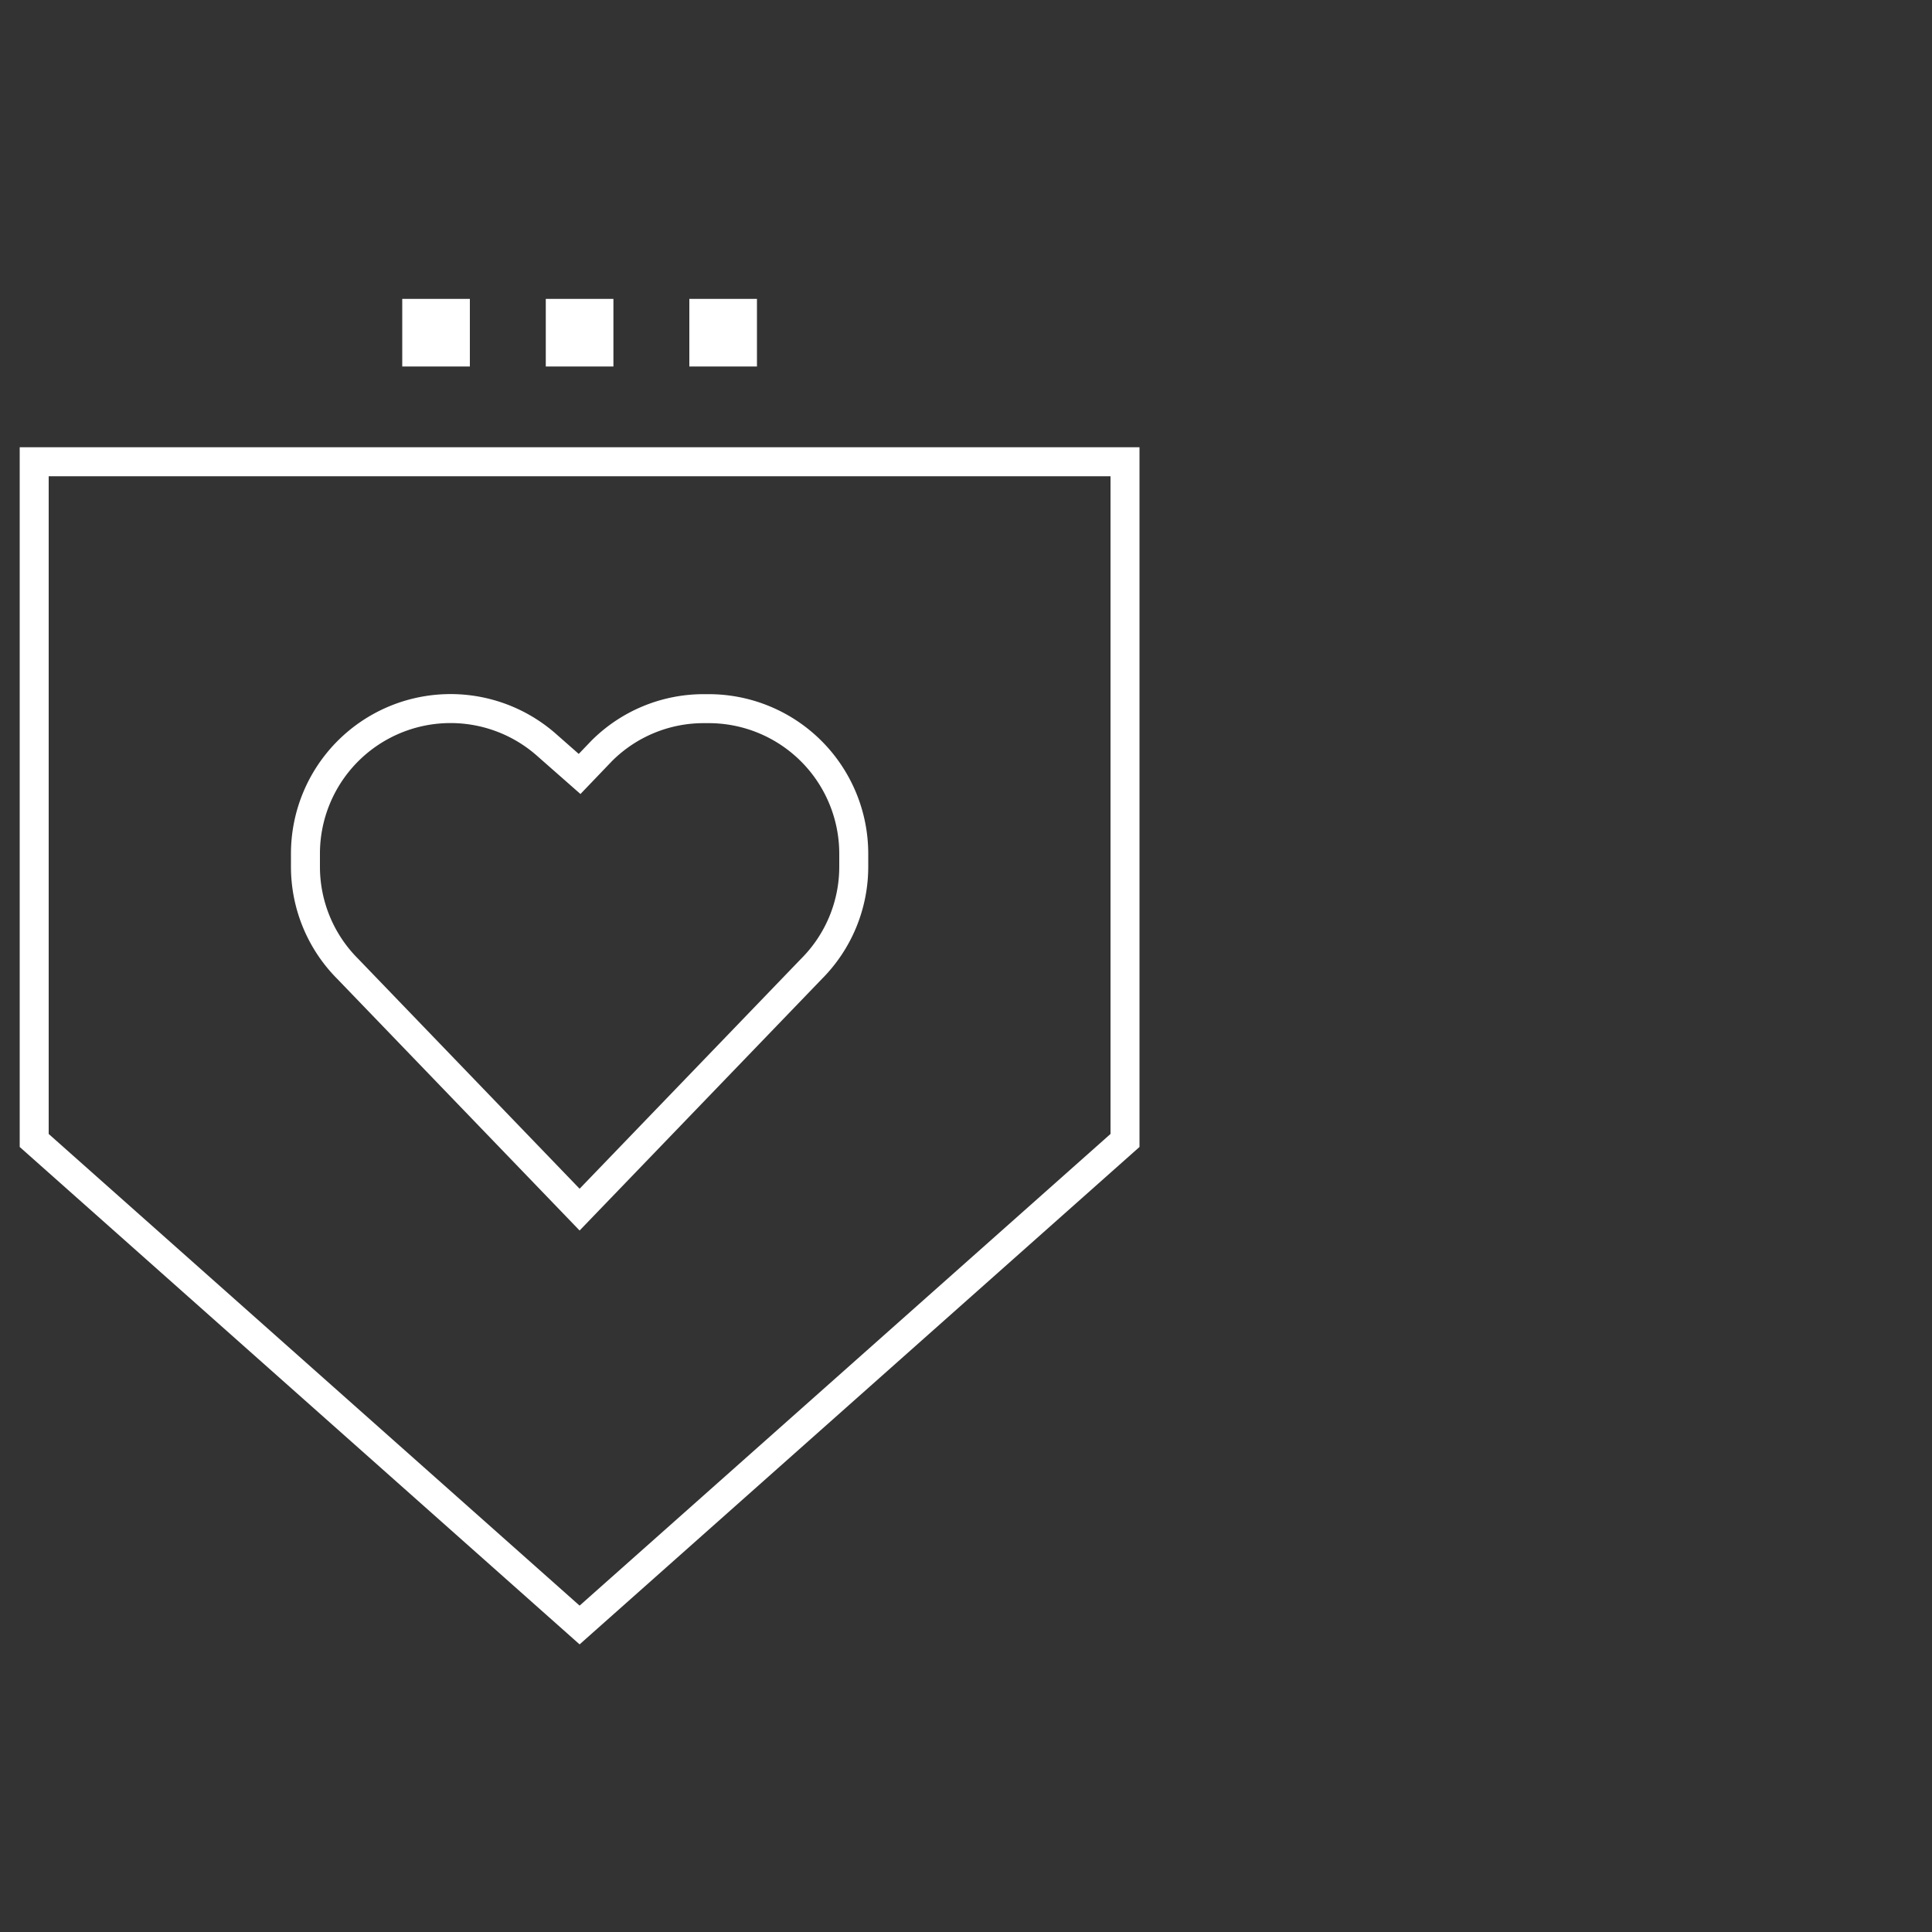 <svg id="stroke" xmlns="http://www.w3.org/2000/svg" viewBox="0 0 100 100"><rect x="0" y="0" width="100" height="100" fill="#333333" stroke="none"/><defs><style>.cls-1{fill:none;stroke:#fff;stroke-miterlimit:10;stroke-width:1.5px;}.cls-2{fill:#fff;}</style></defs><polygon class="cls-1" points="58.23 23.9 1.77 23.9 1.77 59.03 30 84.11 58.23 59.03 58.23 23.9"/><path class="cls-1" d="M28.34,38.6a7.51,7.51,0,0,0-12.53,5.58v.67A7.48,7.48,0,0,0,18,50.15L30,62.61,42,50.15a7.48,7.48,0,0,0,2.19-5.3v-.67a7.51,7.51,0,0,0-7.51-7.5h-.24a7.46,7.46,0,0,0-5.3,2.19L30,40.06Z"/><rect class="cls-2" x="35.68" y="15.47" width="3.5" height="3.5"/><rect class="cls-2" x="28.25" y="15.47" width="3.5" height="3.5"/><rect class="cls-2" x="20.82" y="15.47" width="3.5" height="3.5"/></svg>